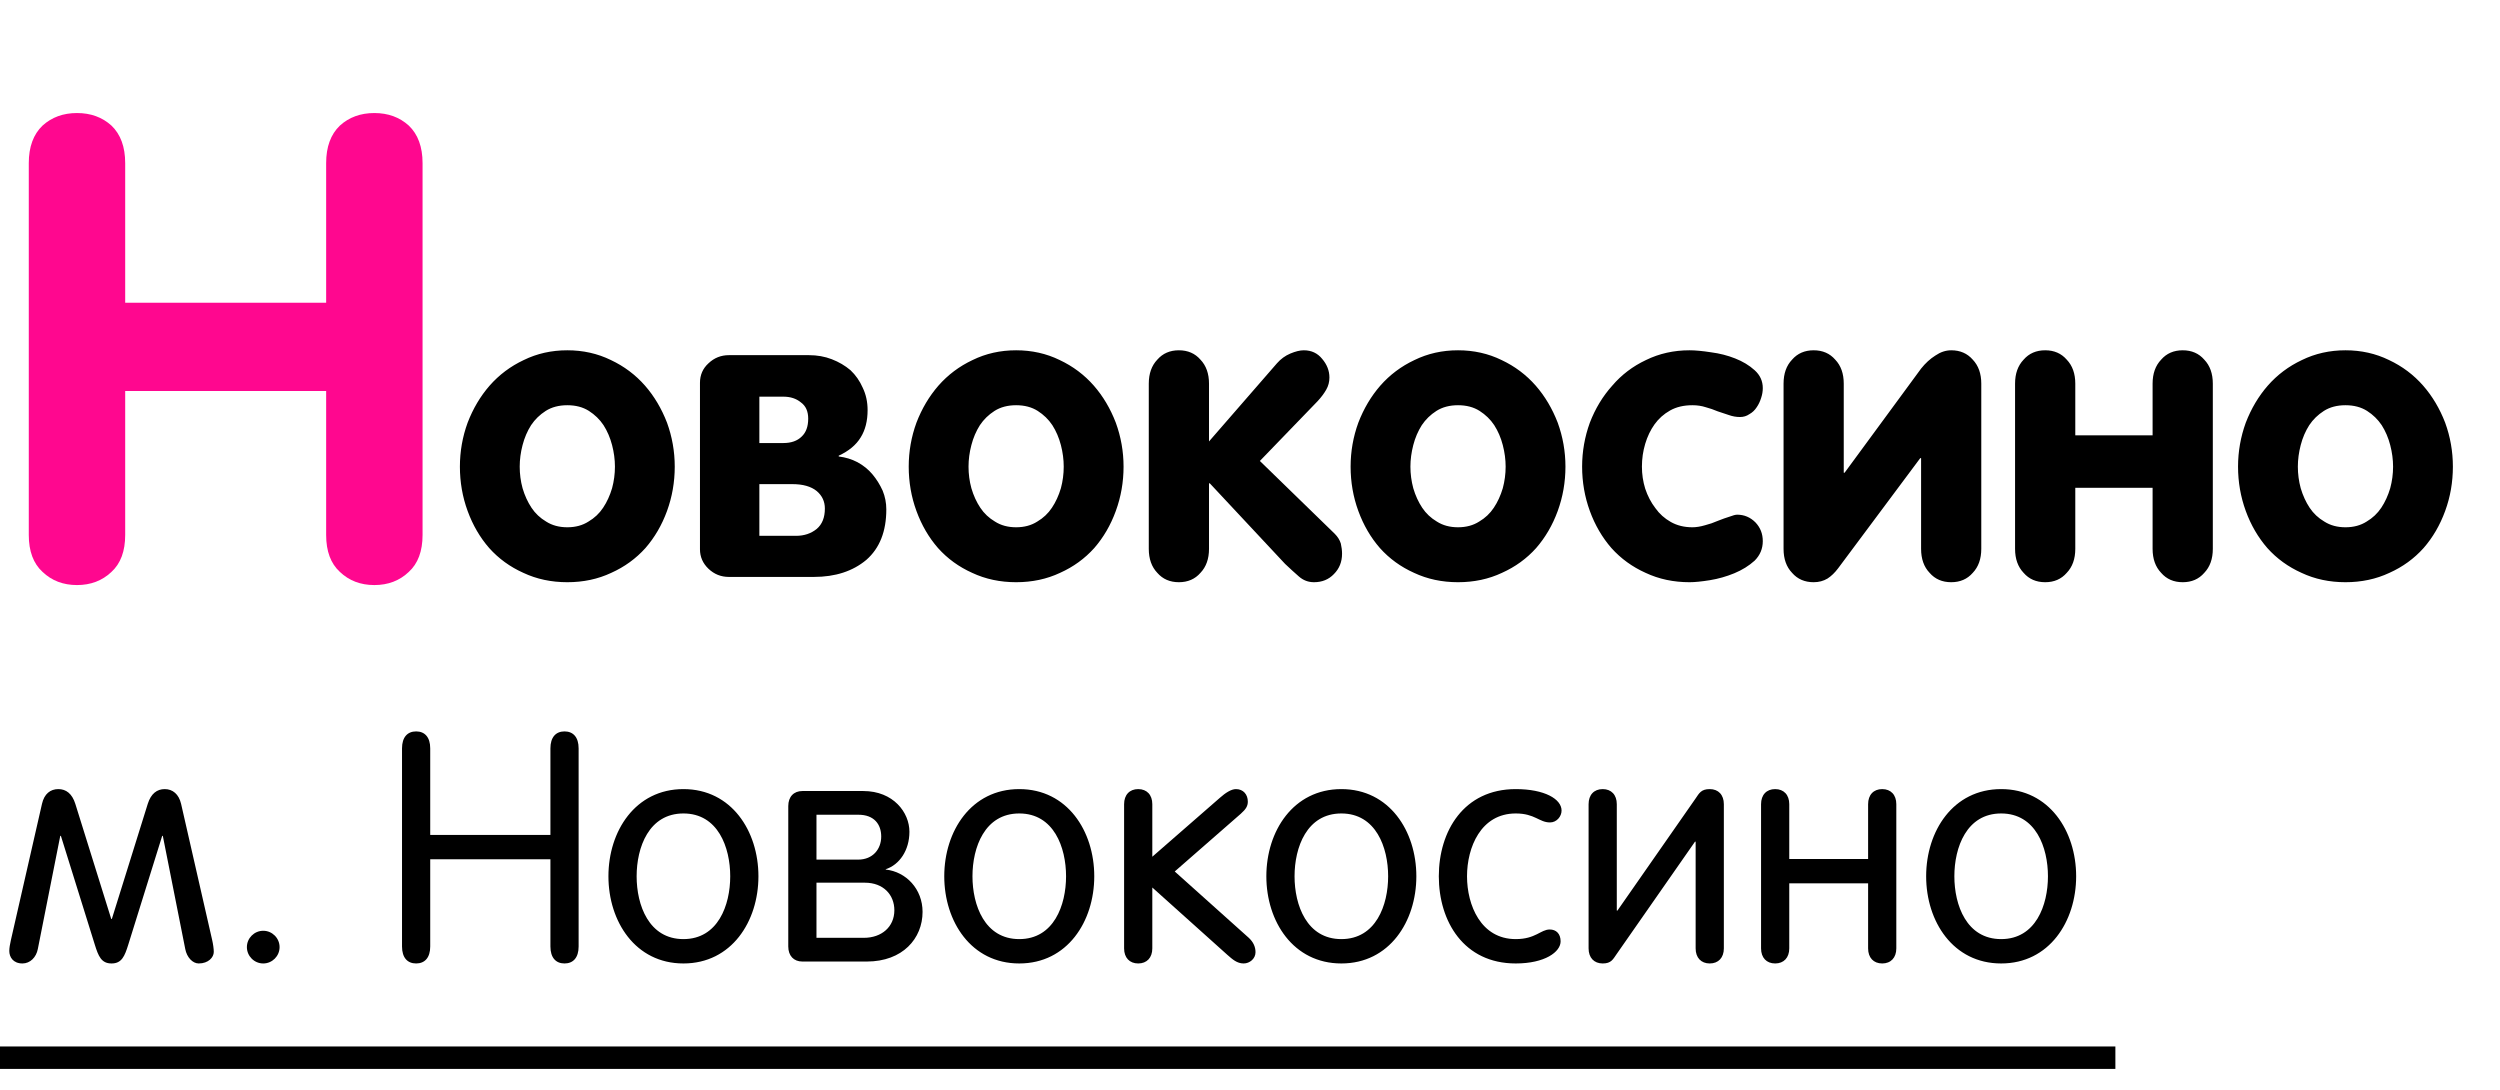 <?xml version="1.0" encoding="UTF-8"?> <svg xmlns="http://www.w3.org/2000/svg" width="78" height="34" viewBox="0 0 78 34" fill="none"><path d="M13.184 16.691C13.184 17.199 13.04 17.583 12.754 17.844C12.467 18.117 12.109 18.254 11.68 18.254C11.25 18.254 10.892 18.117 10.605 17.844C10.319 17.583 10.176 17.199 10.176 16.691V12.199H3.906V16.691C3.906 17.199 3.763 17.583 3.477 17.844C3.19 18.117 2.832 18.254 2.402 18.254C1.973 18.254 1.615 18.117 1.328 17.844C1.042 17.583 0.898 17.199 0.898 16.691V5.09C0.898 4.582 1.042 4.191 1.328 3.918C1.615 3.658 1.973 3.527 2.402 3.527C2.832 3.527 3.19 3.658 3.477 3.918C3.763 4.191 3.906 4.582 3.906 5.09V9.445H10.176V5.09C10.176 4.582 10.319 4.191 10.605 3.918C10.892 3.658 11.25 3.527 11.68 3.527C12.109 3.527 12.467 3.658 12.754 3.918C13.04 4.191 13.184 4.582 13.184 5.09V16.691Z" fill="#FF078F"></path><path d="M19.186 14.56C19.186 14.339 19.156 14.115 19.097 13.887C19.037 13.658 18.949 13.451 18.83 13.265C18.712 13.087 18.559 12.939 18.373 12.82C18.187 12.702 17.963 12.643 17.7 12.643C17.438 12.643 17.213 12.702 17.027 12.82C16.841 12.939 16.689 13.087 16.57 13.265C16.452 13.451 16.363 13.658 16.304 13.887C16.244 14.115 16.215 14.339 16.215 14.56C16.215 14.788 16.244 15.012 16.304 15.232C16.371 15.461 16.465 15.664 16.583 15.842C16.701 16.02 16.854 16.163 17.04 16.273C17.226 16.392 17.446 16.451 17.7 16.451C17.954 16.451 18.174 16.392 18.36 16.273C18.547 16.163 18.699 16.02 18.817 15.842C18.936 15.664 19.029 15.461 19.097 15.232C19.156 15.012 19.186 14.788 19.186 14.56ZM21.052 14.56C21.052 15.042 20.971 15.503 20.811 15.943C20.65 16.384 20.425 16.769 20.138 17.099C19.841 17.429 19.486 17.687 19.071 17.873C18.657 18.068 18.2 18.165 17.7 18.165C17.201 18.165 16.744 18.068 16.329 17.873C15.914 17.687 15.559 17.429 15.263 17.099C14.975 16.769 14.751 16.384 14.59 15.943C14.429 15.503 14.349 15.042 14.349 14.56C14.349 14.086 14.429 13.629 14.59 13.188C14.759 12.748 14.988 12.363 15.275 12.033C15.572 11.695 15.927 11.428 16.342 11.233C16.756 11.03 17.209 10.929 17.7 10.929C18.191 10.929 18.644 11.03 19.059 11.233C19.473 11.428 19.829 11.695 20.125 12.033C20.413 12.363 20.641 12.748 20.811 13.188C20.971 13.629 21.052 14.086 21.052 14.56ZM25.736 15.867C25.736 15.647 25.652 15.465 25.482 15.321C25.305 15.177 25.051 15.105 24.721 15.105H23.692V16.718H24.835C25.089 16.718 25.305 16.646 25.482 16.502C25.652 16.358 25.736 16.146 25.736 15.867ZM25.216 13.062C25.216 12.833 25.14 12.664 24.987 12.554C24.843 12.435 24.662 12.376 24.441 12.376H23.692V13.823H24.441C24.687 13.823 24.877 13.755 25.013 13.62C25.148 13.493 25.216 13.307 25.216 13.062ZM27.653 15.893C27.653 16.578 27.446 17.103 27.031 17.467C26.608 17.822 26.062 18 25.394 18H22.74C22.495 18 22.283 17.915 22.105 17.746C21.928 17.577 21.839 17.374 21.839 17.137V11.944C21.839 11.699 21.928 11.496 22.105 11.335C22.283 11.166 22.495 11.081 22.74 11.081H25.241C25.495 11.081 25.732 11.123 25.952 11.208C26.172 11.293 26.367 11.407 26.536 11.551C26.697 11.703 26.824 11.885 26.917 12.097C27.019 12.308 27.069 12.541 27.069 12.795C27.069 13.133 26.997 13.417 26.854 13.646C26.71 13.883 26.481 14.073 26.168 14.217V14.242C26.38 14.268 26.574 14.327 26.752 14.42C26.938 14.521 27.095 14.648 27.222 14.801C27.349 14.953 27.454 15.122 27.539 15.309C27.615 15.495 27.653 15.69 27.653 15.893ZM33.188 14.56C33.188 14.339 33.159 14.115 33.1 13.887C33.04 13.658 32.952 13.451 32.833 13.265C32.715 13.087 32.562 12.939 32.376 12.82C32.19 12.702 31.965 12.643 31.703 12.643C31.441 12.643 31.216 12.702 31.03 12.82C30.844 12.939 30.692 13.087 30.573 13.265C30.455 13.451 30.366 13.658 30.307 13.887C30.247 14.115 30.218 14.339 30.218 14.56C30.218 14.788 30.247 15.012 30.307 15.232C30.374 15.461 30.467 15.664 30.586 15.842C30.704 16.02 30.857 16.163 31.043 16.273C31.229 16.392 31.449 16.451 31.703 16.451C31.957 16.451 32.177 16.392 32.363 16.273C32.55 16.163 32.702 16.02 32.82 15.842C32.939 15.664 33.032 15.461 33.1 15.232C33.159 15.012 33.188 14.788 33.188 14.56ZM35.055 14.56C35.055 15.042 34.974 15.503 34.813 15.943C34.653 16.384 34.428 16.769 34.141 17.099C33.844 17.429 33.489 17.687 33.074 17.873C32.66 18.068 32.203 18.165 31.703 18.165C31.204 18.165 30.747 18.068 30.332 17.873C29.917 17.687 29.562 17.429 29.266 17.099C28.978 16.769 28.754 16.384 28.593 15.943C28.432 15.503 28.352 15.042 28.352 14.56C28.352 14.086 28.432 13.629 28.593 13.188C28.762 12.748 28.991 12.363 29.278 12.033C29.575 11.695 29.93 11.428 30.345 11.233C30.759 11.03 31.212 10.929 31.703 10.929C32.194 10.929 32.647 11.03 33.062 11.233C33.476 11.428 33.832 11.695 34.128 12.033C34.416 12.363 34.644 12.748 34.813 13.188C34.974 13.629 35.055 14.086 35.055 14.56ZM41.872 17.276C41.872 17.53 41.787 17.742 41.618 17.911C41.457 18.08 41.25 18.165 40.996 18.165C40.818 18.165 40.662 18.106 40.526 17.987C40.391 17.869 40.247 17.738 40.095 17.594L37.746 15.08H37.721V17.124C37.721 17.437 37.632 17.687 37.454 17.873C37.285 18.068 37.06 18.165 36.781 18.165C36.502 18.165 36.278 18.068 36.108 17.873C35.931 17.687 35.842 17.437 35.842 17.124V11.97C35.842 11.657 35.931 11.407 36.108 11.221C36.278 11.026 36.502 10.929 36.781 10.929C37.06 10.929 37.285 11.026 37.454 11.221C37.632 11.407 37.721 11.657 37.721 11.97V13.773L39.841 11.335C39.959 11.2 40.099 11.098 40.26 11.03C40.421 10.963 40.56 10.929 40.679 10.929C40.916 10.929 41.106 11.018 41.25 11.195C41.402 11.373 41.478 11.568 41.478 11.779C41.478 11.915 41.445 12.042 41.377 12.16C41.309 12.279 41.22 12.397 41.11 12.516L39.308 14.382L41.644 16.654C41.737 16.747 41.8 16.849 41.834 16.959C41.859 17.069 41.872 17.175 41.872 17.276ZM46.976 14.56C46.976 14.339 46.946 14.115 46.887 13.887C46.828 13.658 46.739 13.451 46.62 13.265C46.502 13.087 46.349 12.939 46.163 12.82C45.977 12.702 45.753 12.643 45.49 12.643C45.228 12.643 45.004 12.702 44.817 12.82C44.631 12.939 44.479 13.087 44.36 13.265C44.242 13.451 44.153 13.658 44.094 13.887C44.035 14.115 44.005 14.339 44.005 14.56C44.005 14.788 44.035 15.012 44.094 15.232C44.161 15.461 44.255 15.664 44.373 15.842C44.492 16.02 44.644 16.163 44.83 16.273C45.016 16.392 45.236 16.451 45.49 16.451C45.744 16.451 45.964 16.392 46.15 16.273C46.337 16.163 46.489 16.02 46.607 15.842C46.726 15.664 46.819 15.461 46.887 15.232C46.946 15.012 46.976 14.788 46.976 14.56ZM48.842 14.56C48.842 15.042 48.761 15.503 48.601 15.943C48.44 16.384 48.215 16.769 47.928 17.099C47.632 17.429 47.276 17.687 46.861 17.873C46.447 18.068 45.99 18.165 45.49 18.165C44.991 18.165 44.534 18.068 44.119 17.873C43.704 17.687 43.349 17.429 43.053 17.099C42.765 16.769 42.541 16.384 42.38 15.943C42.219 15.503 42.139 15.042 42.139 14.56C42.139 14.086 42.219 13.629 42.38 13.188C42.549 12.748 42.778 12.363 43.065 12.033C43.362 11.695 43.717 11.428 44.132 11.233C44.547 11.03 44.999 10.929 45.49 10.929C45.981 10.929 46.434 11.03 46.849 11.233C47.263 11.428 47.619 11.695 47.915 12.033C48.203 12.363 48.431 12.748 48.601 13.188C48.761 13.629 48.842 14.086 48.842 14.56ZM54.999 16.883C54.999 17.12 54.914 17.323 54.745 17.492C54.567 17.653 54.356 17.784 54.11 17.886C53.865 17.987 53.611 18.059 53.349 18.102C53.086 18.144 52.875 18.165 52.714 18.165C52.215 18.165 51.758 18.068 51.343 17.873C50.928 17.687 50.573 17.429 50.276 17.099C49.989 16.769 49.764 16.384 49.603 15.943C49.443 15.503 49.362 15.042 49.362 14.56C49.362 14.086 49.443 13.629 49.603 13.188C49.773 12.748 50.005 12.363 50.302 12.033C50.59 11.695 50.941 11.428 51.355 11.233C51.77 11.03 52.223 10.929 52.714 10.929C52.892 10.929 53.116 10.95 53.387 10.992C53.649 11.026 53.899 11.089 54.136 11.183C54.373 11.276 54.576 11.398 54.745 11.551C54.914 11.703 54.999 11.889 54.999 12.109C54.999 12.211 54.982 12.312 54.948 12.414C54.914 12.524 54.868 12.621 54.809 12.706C54.749 12.799 54.673 12.871 54.58 12.922C54.495 12.981 54.398 13.011 54.288 13.011C54.17 13.011 54.051 12.99 53.933 12.947C53.823 12.913 53.708 12.875 53.59 12.833C53.471 12.782 53.349 12.74 53.222 12.706C53.095 12.664 52.955 12.643 52.803 12.643C52.532 12.643 52.299 12.698 52.105 12.808C51.91 12.918 51.749 13.062 51.622 13.239C51.495 13.417 51.398 13.62 51.33 13.849C51.262 14.077 51.228 14.314 51.228 14.56C51.228 14.796 51.262 15.025 51.33 15.245C51.406 15.474 51.512 15.677 51.648 15.854C51.774 16.032 51.935 16.176 52.13 16.286C52.325 16.396 52.549 16.451 52.803 16.451C52.921 16.451 53.052 16.43 53.196 16.388C53.332 16.354 53.467 16.307 53.602 16.248C53.73 16.197 53.848 16.155 53.958 16.121C54.068 16.079 54.148 16.058 54.199 16.058C54.419 16.058 54.61 16.138 54.77 16.299C54.923 16.46 54.999 16.654 54.999 16.883ZM61.816 17.124C61.816 17.437 61.727 17.687 61.55 17.873C61.38 18.068 61.156 18.165 60.877 18.165C60.598 18.165 60.373 18.068 60.204 17.873C60.026 17.687 59.938 17.437 59.938 17.124V14.293H59.912L57.348 17.733C57.246 17.869 57.136 17.975 57.018 18.051C56.891 18.127 56.747 18.165 56.586 18.165C56.307 18.165 56.082 18.068 55.913 17.873C55.735 17.687 55.647 17.437 55.647 17.124V11.97C55.647 11.657 55.735 11.407 55.913 11.221C56.082 11.026 56.307 10.929 56.586 10.929C56.865 10.929 57.09 11.026 57.259 11.221C57.437 11.407 57.525 11.657 57.525 11.97V14.75H57.551L59.938 11.5C60.073 11.331 60.221 11.195 60.382 11.094C60.543 10.984 60.708 10.929 60.877 10.929C61.156 10.929 61.38 11.026 61.55 11.221C61.727 11.407 61.816 11.657 61.816 11.97V17.124ZM69.04 17.124C69.04 17.437 68.951 17.687 68.773 17.873C68.604 18.068 68.38 18.165 68.101 18.165C67.821 18.165 67.597 18.068 67.428 17.873C67.25 17.687 67.161 17.437 67.161 17.124V15.22H64.749V17.124C64.749 17.437 64.66 17.687 64.482 17.873C64.313 18.068 64.089 18.165 63.81 18.165C63.53 18.165 63.306 18.068 63.137 17.873C62.959 17.687 62.87 17.437 62.87 17.124V11.97C62.87 11.657 62.959 11.407 63.137 11.221C63.306 11.026 63.53 10.929 63.81 10.929C64.089 10.929 64.313 11.026 64.482 11.221C64.66 11.407 64.749 11.657 64.749 11.97V13.582H67.161V11.97C67.161 11.657 67.25 11.407 67.428 11.221C67.597 11.026 67.821 10.929 68.101 10.929C68.38 10.929 68.604 11.026 68.773 11.221C68.951 11.407 69.04 11.657 69.04 11.97V17.124ZM74.664 14.56C74.664 14.339 74.634 14.115 74.575 13.887C74.516 13.658 74.427 13.451 74.309 13.265C74.19 13.087 74.038 12.939 73.852 12.82C73.665 12.702 73.441 12.643 73.179 12.643C72.916 12.643 72.692 12.702 72.506 12.82C72.32 12.939 72.167 13.087 72.049 13.265C71.93 13.451 71.841 13.658 71.782 13.887C71.723 14.115 71.693 14.339 71.693 14.56C71.693 14.788 71.723 15.012 71.782 15.232C71.85 15.461 71.943 15.664 72.061 15.842C72.18 16.02 72.332 16.163 72.519 16.273C72.705 16.392 72.925 16.451 73.179 16.451C73.433 16.451 73.653 16.392 73.839 16.273C74.025 16.163 74.177 16.02 74.296 15.842C74.414 15.664 74.507 15.461 74.575 15.232C74.634 15.012 74.664 14.788 74.664 14.56ZM76.53 14.56C76.53 15.042 76.45 15.503 76.289 15.943C76.128 16.384 75.904 16.769 75.616 17.099C75.32 17.429 74.965 17.687 74.55 17.873C74.135 18.068 73.678 18.165 73.179 18.165C72.679 18.165 72.222 18.068 71.808 17.873C71.393 17.687 71.037 17.429 70.741 17.099C70.454 16.769 70.229 16.384 70.068 15.943C69.908 15.503 69.827 15.042 69.827 14.56C69.827 14.086 69.908 13.629 70.068 13.188C70.238 12.748 70.466 12.363 70.754 12.033C71.05 11.695 71.406 11.428 71.82 11.233C72.235 11.03 72.688 10.929 73.179 10.929C73.67 10.929 74.122 11.03 74.537 11.233C74.952 11.428 75.307 11.695 75.603 12.033C75.891 12.363 76.12 12.748 76.289 13.188C76.45 13.629 76.53 14.086 76.53 14.56Z" fill="black"></path><path d="M6.67 29.7C6.67 29.87 6.5 30.06 6.2 30.06C6.01 30.06 5.83 29.87 5.78 29.61L5.08 26.08H5.06L4 29.48C3.89 29.83 3.8 30.06 3.48 30.06C3.16 30.06 3.07 29.83 2.96 29.48L1.9 26.08H1.88L1.18 29.61C1.13 29.87 0.94 30.06 0.7 30.06C0.41 30.06 0.29 29.86 0.29 29.67C0.29 29.58 0.31 29.46 0.34 29.33L1.31 25.08C1.38 24.77 1.57 24.62 1.82 24.62C2.06 24.62 2.25 24.76 2.35 25.08L3.47 28.67H3.49L4.61 25.08C4.71 24.76 4.9 24.62 5.14 24.62C5.39 24.62 5.58 24.78 5.65 25.08L6.62 29.33C6.65 29.46 6.67 29.61 6.67 29.7ZM7.703 29.55C7.703 29.27 7.933 29.04 8.213 29.04C8.493 29.04 8.723 29.27 8.723 29.55C8.723 29.83 8.493 30.06 8.213 30.06C7.933 30.06 7.703 29.83 7.703 29.55ZM13.423 26.81V29.53C13.423 29.88 13.253 30.06 12.983 30.06C12.713 30.06 12.543 29.88 12.543 29.53V23.35C12.543 23 12.713 22.82 12.983 22.82C13.253 22.82 13.423 23 13.423 23.35V26.05H17.173V23.35C17.173 23 17.343 22.82 17.613 22.82C17.883 22.82 18.053 23 18.053 23.35V29.53C18.053 29.88 17.883 30.06 17.613 30.06C17.343 30.06 17.173 29.88 17.173 29.53V26.81H13.423ZM18.983 27.34C18.983 25.93 19.823 24.62 21.323 24.62C22.823 24.62 23.663 25.93 23.663 27.34C23.663 28.75 22.823 30.06 21.323 30.06C19.823 30.06 18.983 28.75 18.983 27.34ZM19.863 27.34C19.863 28.24 20.243 29.3 21.323 29.3C22.403 29.3 22.783 28.24 22.783 27.34C22.783 26.44 22.403 25.38 21.323 25.38C20.243 25.38 19.863 26.44 19.863 27.34ZM28.784 28.45C28.784 29.28 28.164 30 27.044 30H25.034C24.764 30 24.594 29.82 24.594 29.53V25.15C24.594 24.86 24.764 24.68 25.034 24.68H26.934C27.874 24.68 28.374 25.35 28.374 25.95C28.374 26.53 28.064 26.98 27.634 27.12V27.13C28.274 27.2 28.784 27.74 28.784 28.45ZM27.494 26.1C27.494 25.72 27.274 25.42 26.784 25.42H25.474V26.82H26.774C27.234 26.82 27.494 26.49 27.494 26.1ZM27.904 28.4C27.904 27.92 27.564 27.54 26.984 27.54H25.474V29.26H26.954C27.504 29.26 27.904 28.92 27.904 28.4ZM29.461 27.34C29.461 25.93 30.301 24.62 31.801 24.62C33.301 24.62 34.141 25.93 34.141 27.34C34.141 28.75 33.301 30.06 31.801 30.06C30.301 30.06 29.461 28.75 29.461 27.34ZM30.341 27.34C30.341 28.24 30.721 29.3 31.801 29.3C32.881 29.3 33.261 28.24 33.261 27.34C33.261 26.44 32.881 25.38 31.801 25.38C30.721 25.38 30.341 26.44 30.341 27.34ZM39.172 29.71C39.172 29.91 38.992 30.06 38.802 30.06C38.592 30.06 38.452 29.93 38.292 29.79L35.952 27.69V29.59C35.952 29.88 35.782 30.06 35.512 30.06C35.242 30.06 35.072 29.88 35.072 29.59V25.09C35.072 24.8 35.242 24.62 35.512 24.62C35.782 24.62 35.952 24.8 35.952 25.09V26.73L38.062 24.89C38.232 24.74 38.412 24.62 38.562 24.62C38.792 24.62 38.932 24.79 38.932 25.01C38.932 25.14 38.882 25.24 38.712 25.39L36.652 27.19L38.962 29.26C39.102 29.39 39.172 29.54 39.172 29.71ZM39.51 27.34C39.51 25.93 40.35 24.62 41.85 24.62C43.35 24.62 44.19 25.93 44.19 27.34C44.19 28.75 43.35 30.06 41.85 30.06C40.35 30.06 39.51 28.75 39.51 27.34ZM40.39 27.34C40.39 28.24 40.77 29.3 41.85 29.3C42.93 29.3 43.31 28.24 43.31 27.34C43.31 26.44 42.93 25.38 41.85 25.38C40.77 25.38 40.39 26.44 40.39 27.34ZM44.891 27.34C44.891 25.93 45.671 24.62 47.291 24.62C48.191 24.62 48.721 24.93 48.721 25.29C48.721 25.47 48.571 25.66 48.361 25.66C48.021 25.66 47.891 25.38 47.291 25.38C46.201 25.38 45.771 26.44 45.771 27.34C45.771 28.24 46.201 29.3 47.291 29.3C47.911 29.3 48.071 29 48.351 29C48.551 29 48.691 29.13 48.691 29.37C48.691 29.7 48.201 30.06 47.291 30.06C45.671 30.06 44.891 28.75 44.891 27.34ZM53.784 29.59C53.784 29.88 53.614 30.06 53.344 30.06C53.074 30.06 52.904 29.88 52.904 29.59V26.26H52.884L50.444 29.76C50.324 29.93 50.274 30.06 50.004 30.06C49.734 30.06 49.564 29.88 49.564 29.59V25.09C49.564 24.8 49.734 24.62 50.004 24.62C50.274 24.62 50.444 24.8 50.444 25.09V28.41H50.464L52.904 24.91C53.014 24.75 53.074 24.62 53.344 24.62C53.614 24.62 53.784 24.8 53.784 25.09V29.59ZM55.825 27.56V29.59C55.825 29.88 55.655 30.06 55.385 30.06C55.115 30.06 54.945 29.88 54.945 29.59V25.09C54.945 24.8 55.115 24.62 55.385 24.62C55.655 24.62 55.825 24.8 55.825 25.09V26.8H58.285V25.09C58.285 24.8 58.455 24.62 58.725 24.62C58.995 24.62 59.165 24.8 59.165 25.09V29.59C59.165 29.88 58.995 30.06 58.725 30.06C58.455 30.06 58.285 29.88 58.285 29.59V27.56H55.825ZM60.096 27.34C60.096 25.93 60.936 24.62 62.436 24.62C63.936 24.62 64.776 25.93 64.776 27.34C64.776 28.75 63.936 30.06 62.436 30.06C60.936 30.06 60.096 28.75 60.096 27.34ZM60.976 27.34C60.976 28.24 61.356 29.3 62.436 29.3C63.516 29.3 63.896 28.24 63.896 27.34C63.896 26.44 63.516 25.38 62.436 25.38C61.356 25.38 60.976 26.44 60.976 27.34Z" fill="black"></path><path d="M0 33H66" stroke="black" stroke-width="0.7"></path></svg> 